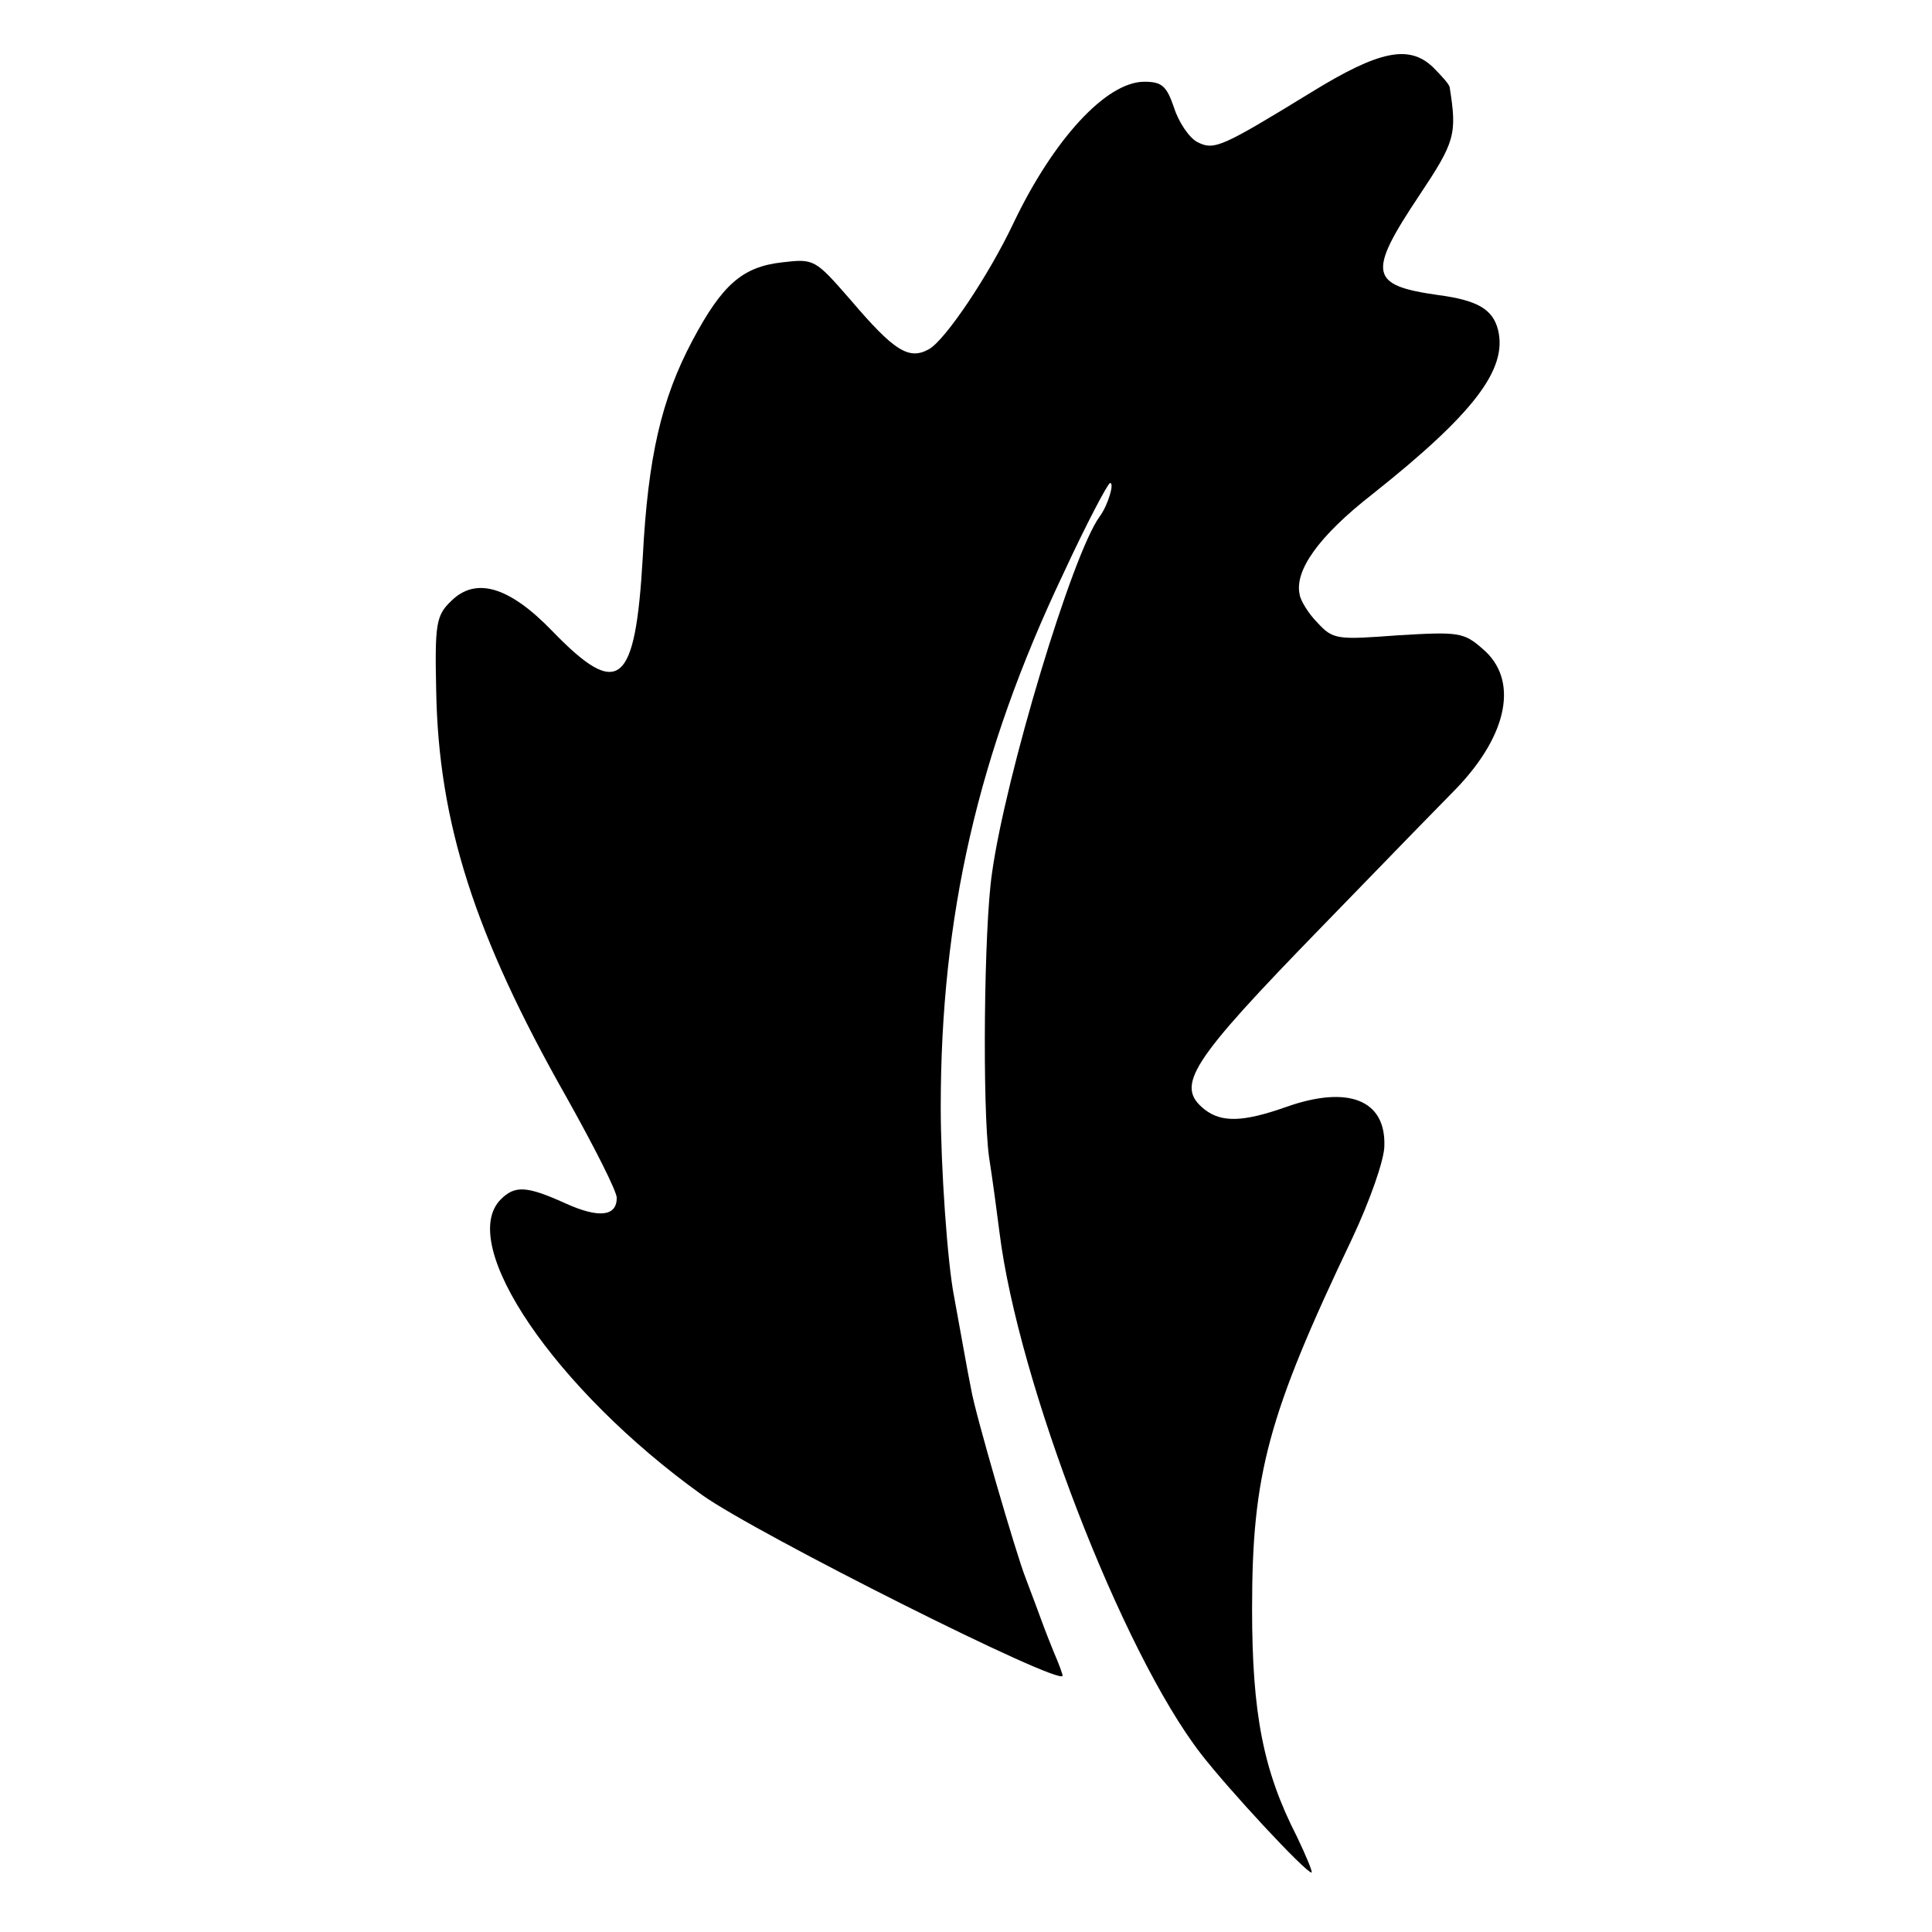 <?xml version="1.0" standalone="no"?>
<!DOCTYPE svg PUBLIC "-//W3C//DTD SVG 20010904//EN"
 "http://www.w3.org/TR/2001/REC-SVG-20010904/DTD/svg10.dtd">
<svg version="1.0" xmlns="http://www.w3.org/2000/svg"
 width="260pt" height="260pt" viewBox="0 0 260 260"
 preserveAspectRatio="xMidYMid meet">
<g transform="translate(0,260) scale(0.1,-0.1)"
fill="#000000" stroke="none">
<path d="M1765 2476 c-121 -74 -131 -79 -154 -67 -11 6 -25 27 -31 46 -10 29
-16 35 -40 35 -51 0 -122 -77 -176 -190 -33 -70 -92 -158 -114 -170 -27 -15
-47 -2 -105 66 -48 55 -49 56 -92 51 -54 -6 -81 -30 -121 -105 -42 -79 -60
-157 -67 -292 -10 -173 -32 -192 -122 -99 -58 60 -103 73 -136 40 -20 -19 -22
-31 -20 -120 3 -178 52 -330 175 -547 37 -66 68 -127 68 -136 0 -25 -24 -28
-70 -7 -51 23 -67 24 -86 5 -60 -60 73 -256 271 -398 73 -52 485 -259 485
-243 0 2 -5 16 -12 32 -6 15 -12 30 -13 33 -4 11 -17 46 -25 67 -12 30 -68
222 -73 253 -5 24 -15 82 -23 125 -9 45 -18 175 -18 255 0 257 50 476 165 718
31 67 60 122 63 122 6 0 -3 -30 -14 -45 -37 -50 -127 -350 -145 -480 -11 -74
-13 -316 -4 -382 5 -32 11 -77 14 -101 25 -202 165 -565 271 -702 37 -48 141
-160 149 -160 2 0 -7 22 -20 49 -45 88 -60 165 -60 306 0 181 21 260 135 499
23 49 43 105 43 124 2 62 -49 82 -133 52 -57 -20 -86 -21 -109 -3 -40 32 -20
63 158 246 91 94 173 178 181 186 70 73 84 147 35 188 -25 22 -32 23 -114 18
-81 -6 -87 -6 -108 17 -12 12 -23 30 -24 38 -7 32 25 78 98 135 136 108 182
168 169 221 -7 28 -28 40 -81 47 -92 13 -95 29 -25 134 48 72 51 82 41 145 0
4 -11 16 -23 28 -32 30 -72 22 -163 -34z"/>
</g>
</svg>
